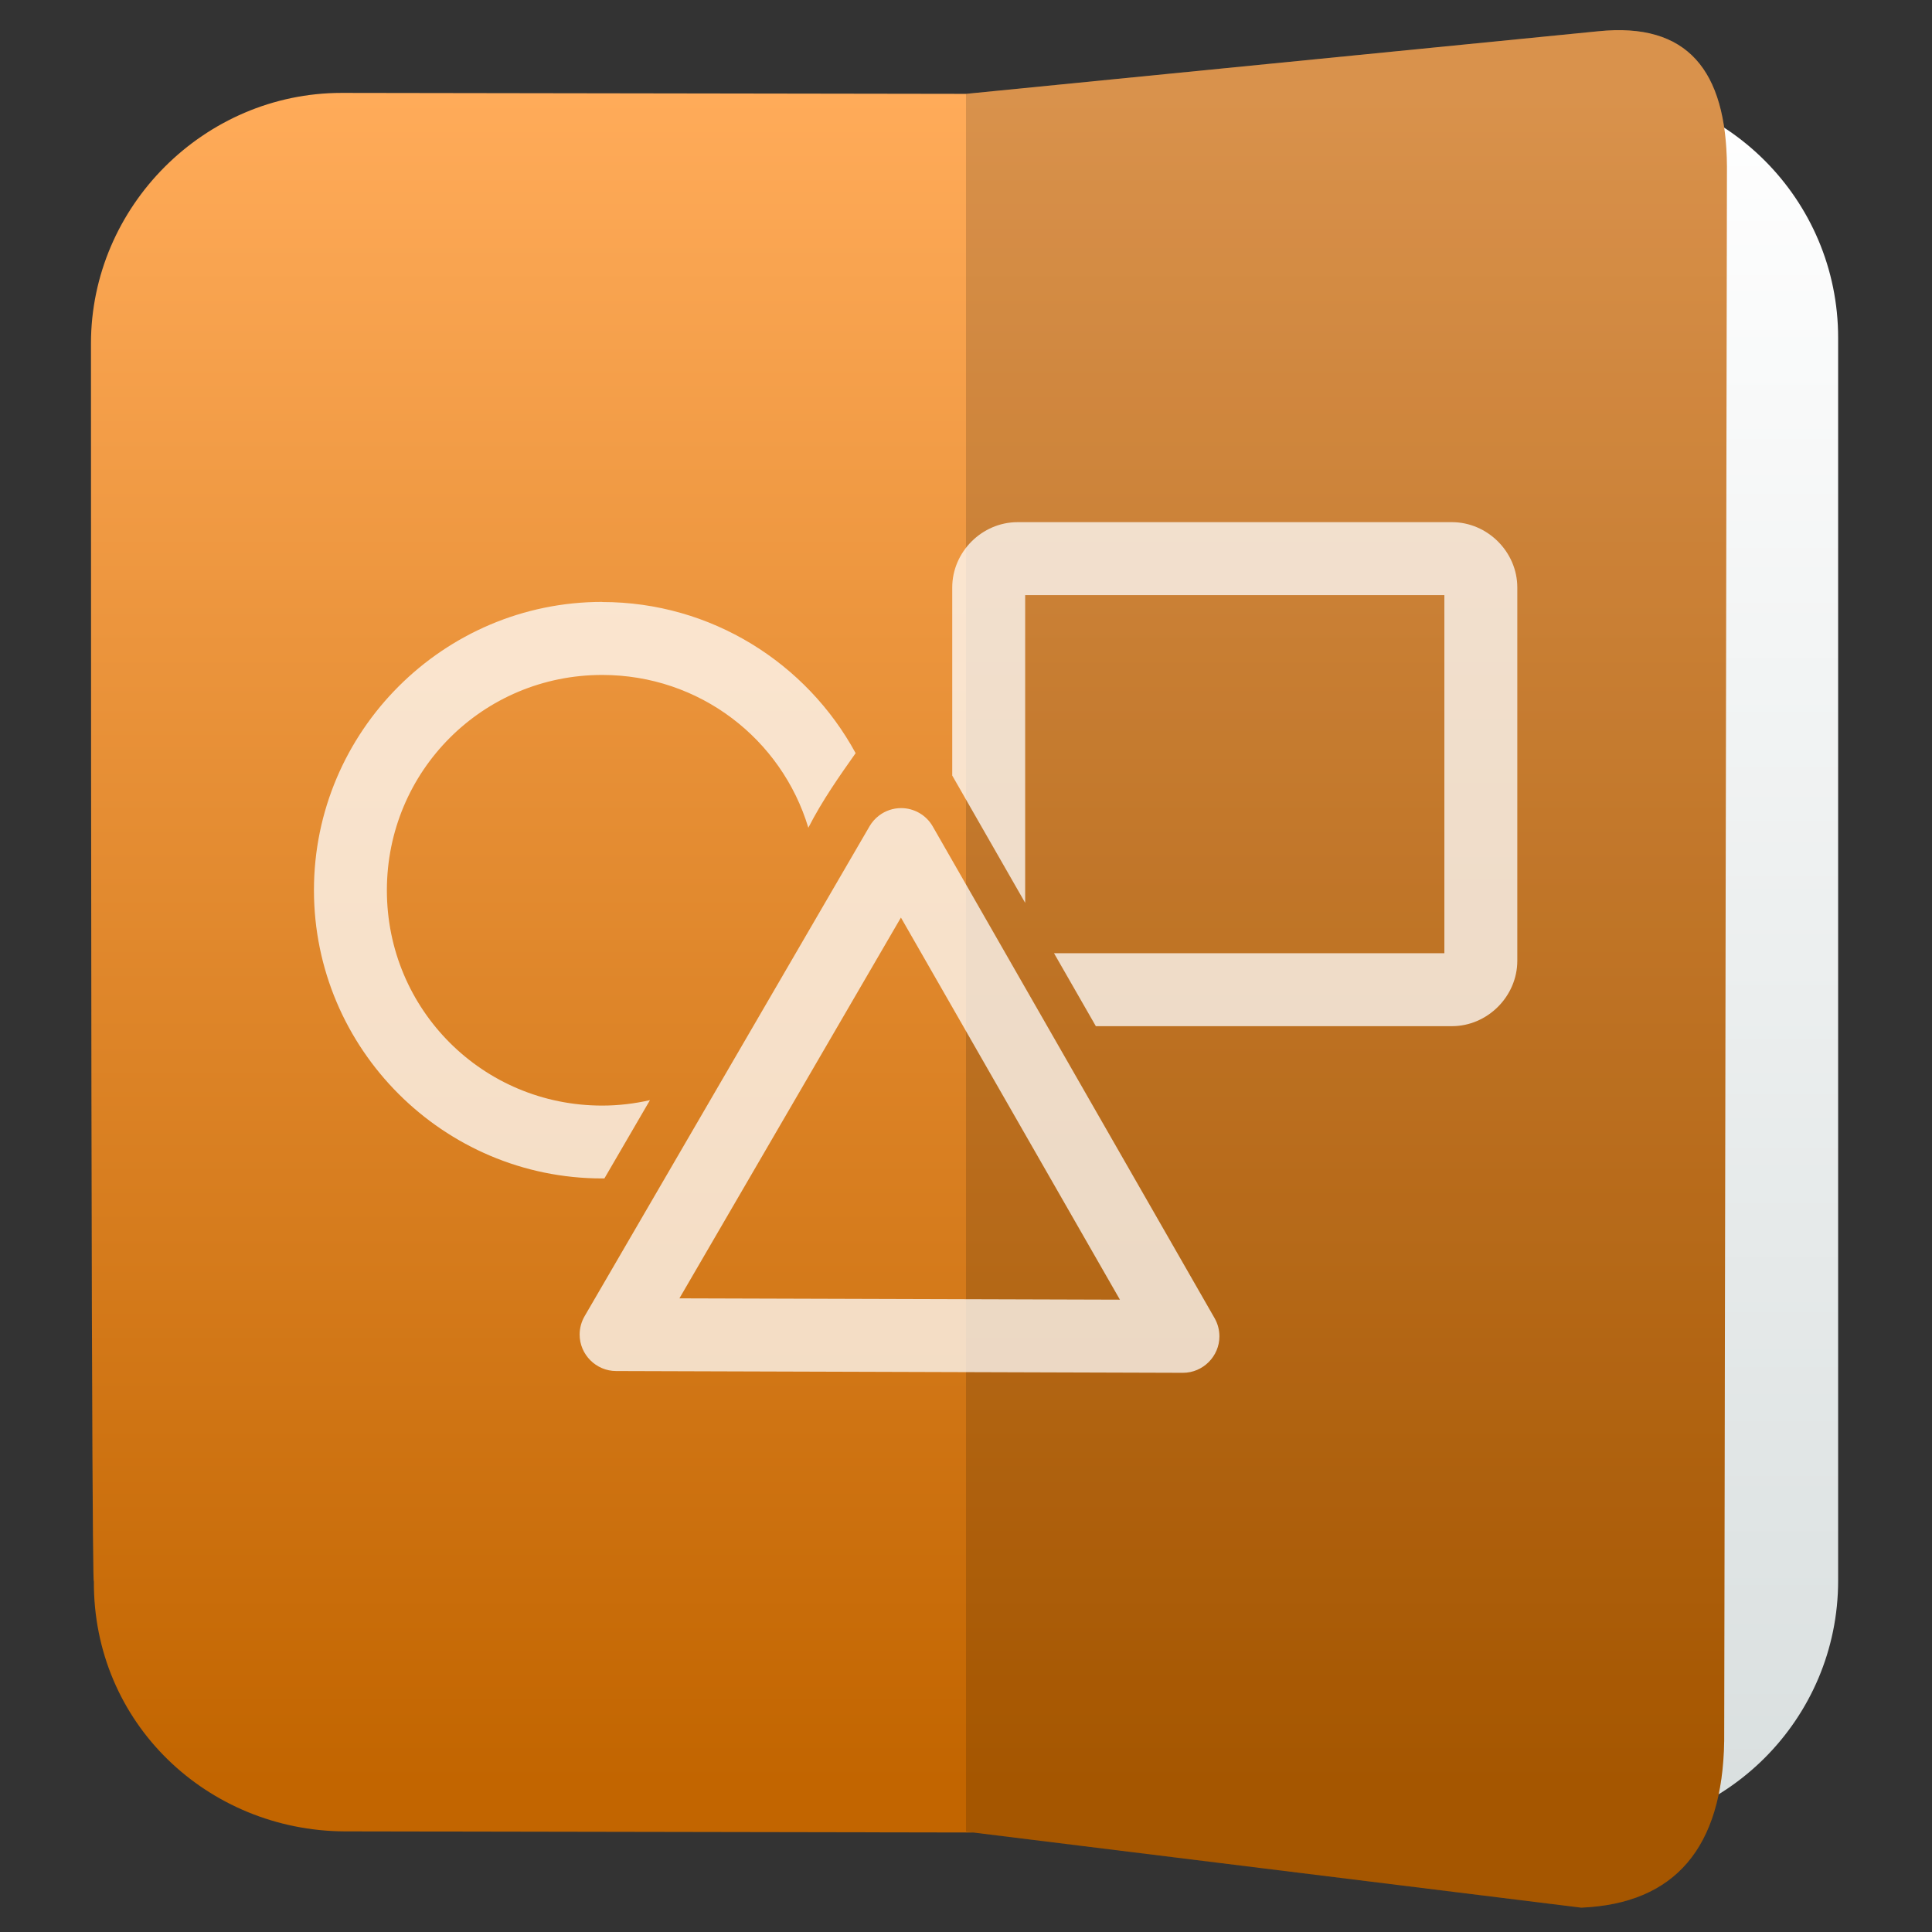 <svg clip-rule="evenodd" fill-rule="evenodd" stroke-linejoin="round" stroke-miterlimit="2" viewBox="0 0 48 48" xmlns="http://www.w3.org/2000/svg">
 <rect x="0" y="0" width="48" height="48" fill="#333333" stroke="none"/>
 <linearGradient id="a" x2="1" gradientTransform="matrix(-.001 -43.148 43.148 -.001 135.008 45.361)" gradientUnits="userSpaceOnUse">
  <stop stop-color="#d9dfdf" offset="0"/>
  <stop stop-color="#ffffff" offset="1"/>
 </linearGradient>
 <linearGradient id="b" x2="1" gradientTransform="matrix(0 -42.321 41.894 0 135.672 44.507)" gradientUnits="userSpaceOnUse">
  <stop stop-color="#c26500" offset="0"/>
  <stop stop-color="#ffab59" offset="1"/>
 </linearGradient>
 <path d="m35.071 2.164h4.369c3.438 0 6.228 2.79 6.228 6.228v30.88c0 3.438-2.79 6.228-6.228 6.228h-9.129v-43.319l4.76-.017z" fill="url(#a)"/>
 <path d="m24 2.332 15.714-1.556c2.209-.225 3.174.967 3.191 3.355l-.068 39.119c-.04 2.656-1.222 4.047-3.552 4.145l-15.105-1.867-15.62-.028c-3.388-.018-6.252-2.672-6.228-6.228 0 0-.072 1.829-.072-30.736 0-3.41 2.818-6.228 6.228-6.228z" fill="url(#b)"/>
 <path d="m42.837 43.25c-.04 2.656-1.222 4.047-3.552 4.145l-15.285-1.888v-43.175l15.714-1.556c2.209-.225 3.174.967 3.191 3.355z" fill-opacity=".15"/>
 <path d="m21.84 20.262c-.095.072-.176.163-.236.266l-7.08 12.173c-.08.138-.123.296-.123.456 0 .496.408.905.905.906l14.084.044c.497 0 .906-.409.906-.906 0-.159-.041-.314-.12-.452l-7.002-12.216c-.161-.282-.462-.456-.786-.456-.198 0-.39.065-.548.185zm.543 2.534 5.441 9.494-10.944-.033 5.503-9.46zm-7.422-7.842c-3.945 0-7.161 3.218-7.161 7.162 0 3.945 3.216 7.162 7.161 7.162h.055l1.132-1.945c-.382.086-.778.135-1.187.135-2.965 0-5.349-2.383-5.349-5.348 0-2.966 2.384-5.351 5.349-5.351 2.424 0 4.46 1.594 5.122 3.796.343-.675.789-1.306 1.175-1.853-1.215-2.234-3.584-3.755-6.297-3.755zm10.32-1.981c-.884 0-1.623.739-1.623 1.623v4.672l1.812 3.163v-7.646h10.415v8.898h-9.698l1.039 1.812h8.846c.884 0 1.625-.741 1.625-1.625v-9.274c0-.884-.741-1.623-1.625-1.623z" fill="#ffffff" fill-opacity=".75" fill-rule="nonzero"/>
</svg>
